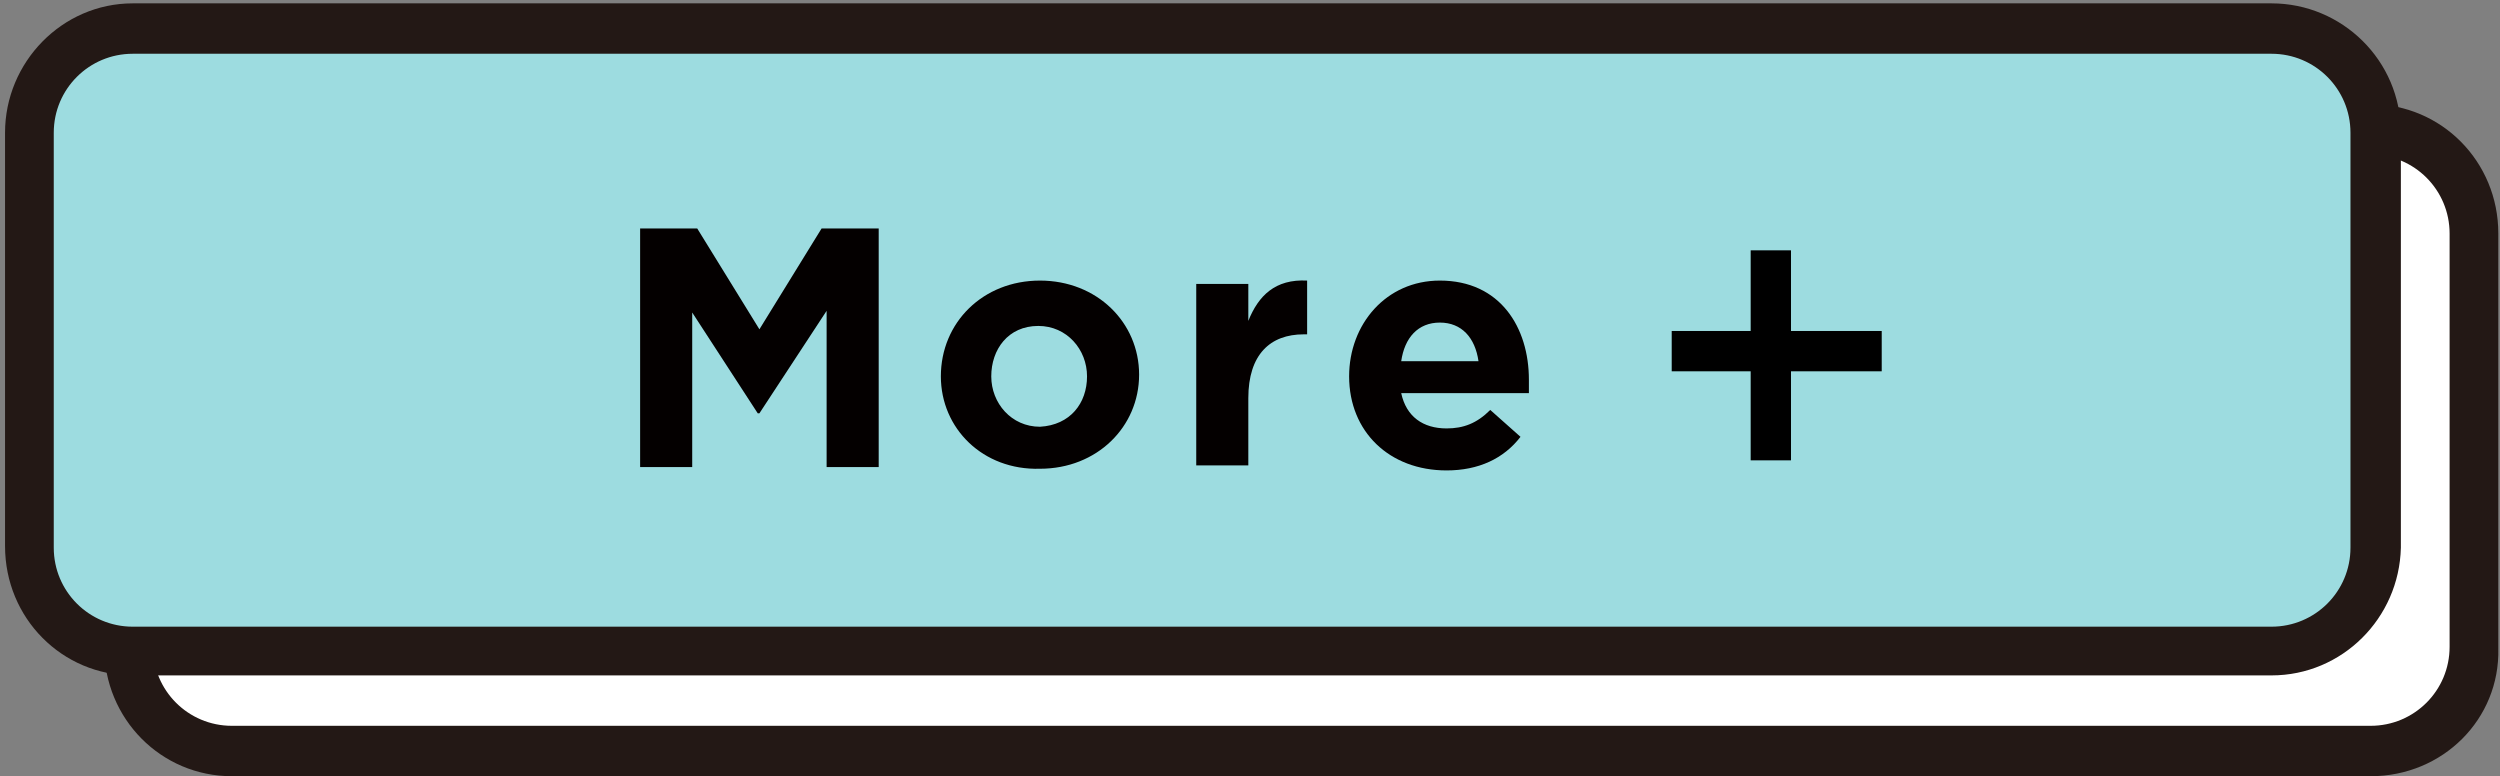 <?xml version="1.0" encoding="utf-8"?>
<!-- Generator: Adobe Illustrator 19.0.0, SVG Export Plug-In . SVG Version: 6.00 Build 0)  -->
<svg version="1.1" id="レイヤー_1" xmlns="http://www.w3.org/2000/svg" xmlns:xlink="http://www.w3.org/1999/xlink" x="0px"
	 y="0px" width="148.8px" height="46.2px" viewBox="0 0 148.8 46.2" style="enable-background:new 0 0 148.8 46.2;"
	 xml:space="preserve">
<rect x="0" y="0" width="148.8" height="46.2" fill="#808080" stroke="none"/>
<style type="text/css">
	.st0{fill:#FFFFFF;}
	.st1{fill:#231815;}
	.st2{fill:#9DDCE0;}
	.st3{fill:#040000;}
</style>
<g>
	<g id="XMLID_236_">
		<path id="XMLID_232_" class="st0" d="M147.3,38.5c0,3.4-2.8,6.2-6.2,6.2H13.8c-3.4,0-6.2-2.8-6.2-6.2V13.9c0-3.4,2.8-6.2,6.2-6.2
			h127.3c3.4,0,6.2,2.8,6.2,6.2V38.5z"/>
		<path id="XMLID_233_" class="st1" d="M141.1,46.2H13.8c-4.2,0-7.6-3.4-7.6-7.7V13.9c0-4.2,3.4-7.7,7.6-7.7h127.3
			c4.2,0,7.6,3.4,7.6,7.7v24.7C148.8,42.8,145.4,46.2,141.1,46.2z M13.8,9.1c-2.6,0-4.7,2.1-4.7,4.7v24.7c0,2.6,2.1,4.7,4.7,4.7
			h127.3c2.6,0,4.7-2.1,4.7-4.7V13.9c0-2.6-2.1-4.7-4.7-4.7H13.8z"/>
	</g>
	<g id="XMLID_231_">
		<path id="XMLID_227_" class="st2" d="M141.4,32.6c0,3.4-2.8,6.2-6.2,6.2H7.9c-3.4,0-6.2-2.8-6.2-6.2V7.9c0-3.4,2.8-6.2,6.2-6.2
			h127.3c3.4,0,6.2,2.8,6.2,6.2V32.6z"/>
		<path id="XMLID_228_" class="st1" d="M135.2,40.2H7.9c-4.2,0-7.6-3.4-7.6-7.7V7.9c0-4.2,3.4-7.7,7.6-7.7h127.3
			c4.2,0,7.7,3.4,7.7,7.7v24.7C142.8,36.8,139.4,40.2,135.2,40.2z M7.9,3.2c-2.6,0-4.7,2.1-4.7,4.7v24.7c0,2.6,2.1,4.7,4.7,4.7
			h127.3c2.6,0,4.7-2.1,4.7-4.7V7.9c0-2.6-2.1-4.7-4.7-4.7H7.9z"/>
	</g>
	<g>
		<g id="XMLID_106_">
			<g id="XMLID_107_">
				<g id="XMLID_108_">
					<path id="XMLID_117_" class="st3" d="M38.1,13.6h3.4l3.7,6l3.7-6h3.4v14.2h-3.1v-9.3l-4,6.1h-0.1l-3.9-6v9.2h-3.1V13.6z"/>
					<path id="XMLID_114_" class="st3" d="M56,22.4L56,22.4c0-3.2,2.5-5.7,5.9-5.7c3.4,0,5.9,2.5,5.9,5.6v0c0,3.1-2.5,5.6-5.9,5.6
						C58.5,28,56,25.5,56,22.4z M64.7,22.4L64.7,22.4c0-1.6-1.2-3-2.9-3c-1.8,0-2.8,1.4-2.8,3v0c0,1.6,1.2,3,2.9,3
						C63.7,25.3,64.7,24,64.7,22.4z"/>
					<path id="XMLID_112_" class="st3" d="M71.2,16.9h3.1v2.2c0.6-1.5,1.6-2.5,3.5-2.4v3.2h-0.2c-2,0-3.3,1.2-3.3,3.8v4h-3.1V16.9z"
						/>
					<path id="XMLID_109_" class="st3" d="M80.3,22.4L80.3,22.4c0-3.1,2.2-5.7,5.4-5.7c3.6,0,5.3,2.8,5.3,5.9c0,0.2,0,0.5,0,0.8
						h-7.6c0.3,1.4,1.3,2.1,2.7,2.1c1,0,1.8-0.3,2.6-1.1l1.8,1.6c-1,1.3-2.5,2-4.4,2C82.7,28,80.3,25.7,80.3,22.4z M88,21.5
						c-0.2-1.4-1-2.3-2.3-2.3c-1.3,0-2.1,0.9-2.3,2.3H88z"/>
				</g>
			</g>
		</g>
	</g>
	<g>
		<rect x="104.2" y="14.9" width="2.4" height="12.5"/>
		<rect x="99.5" y="19.7" width="12.5" height="2.4"/>
	</g>
</g>
</svg>
